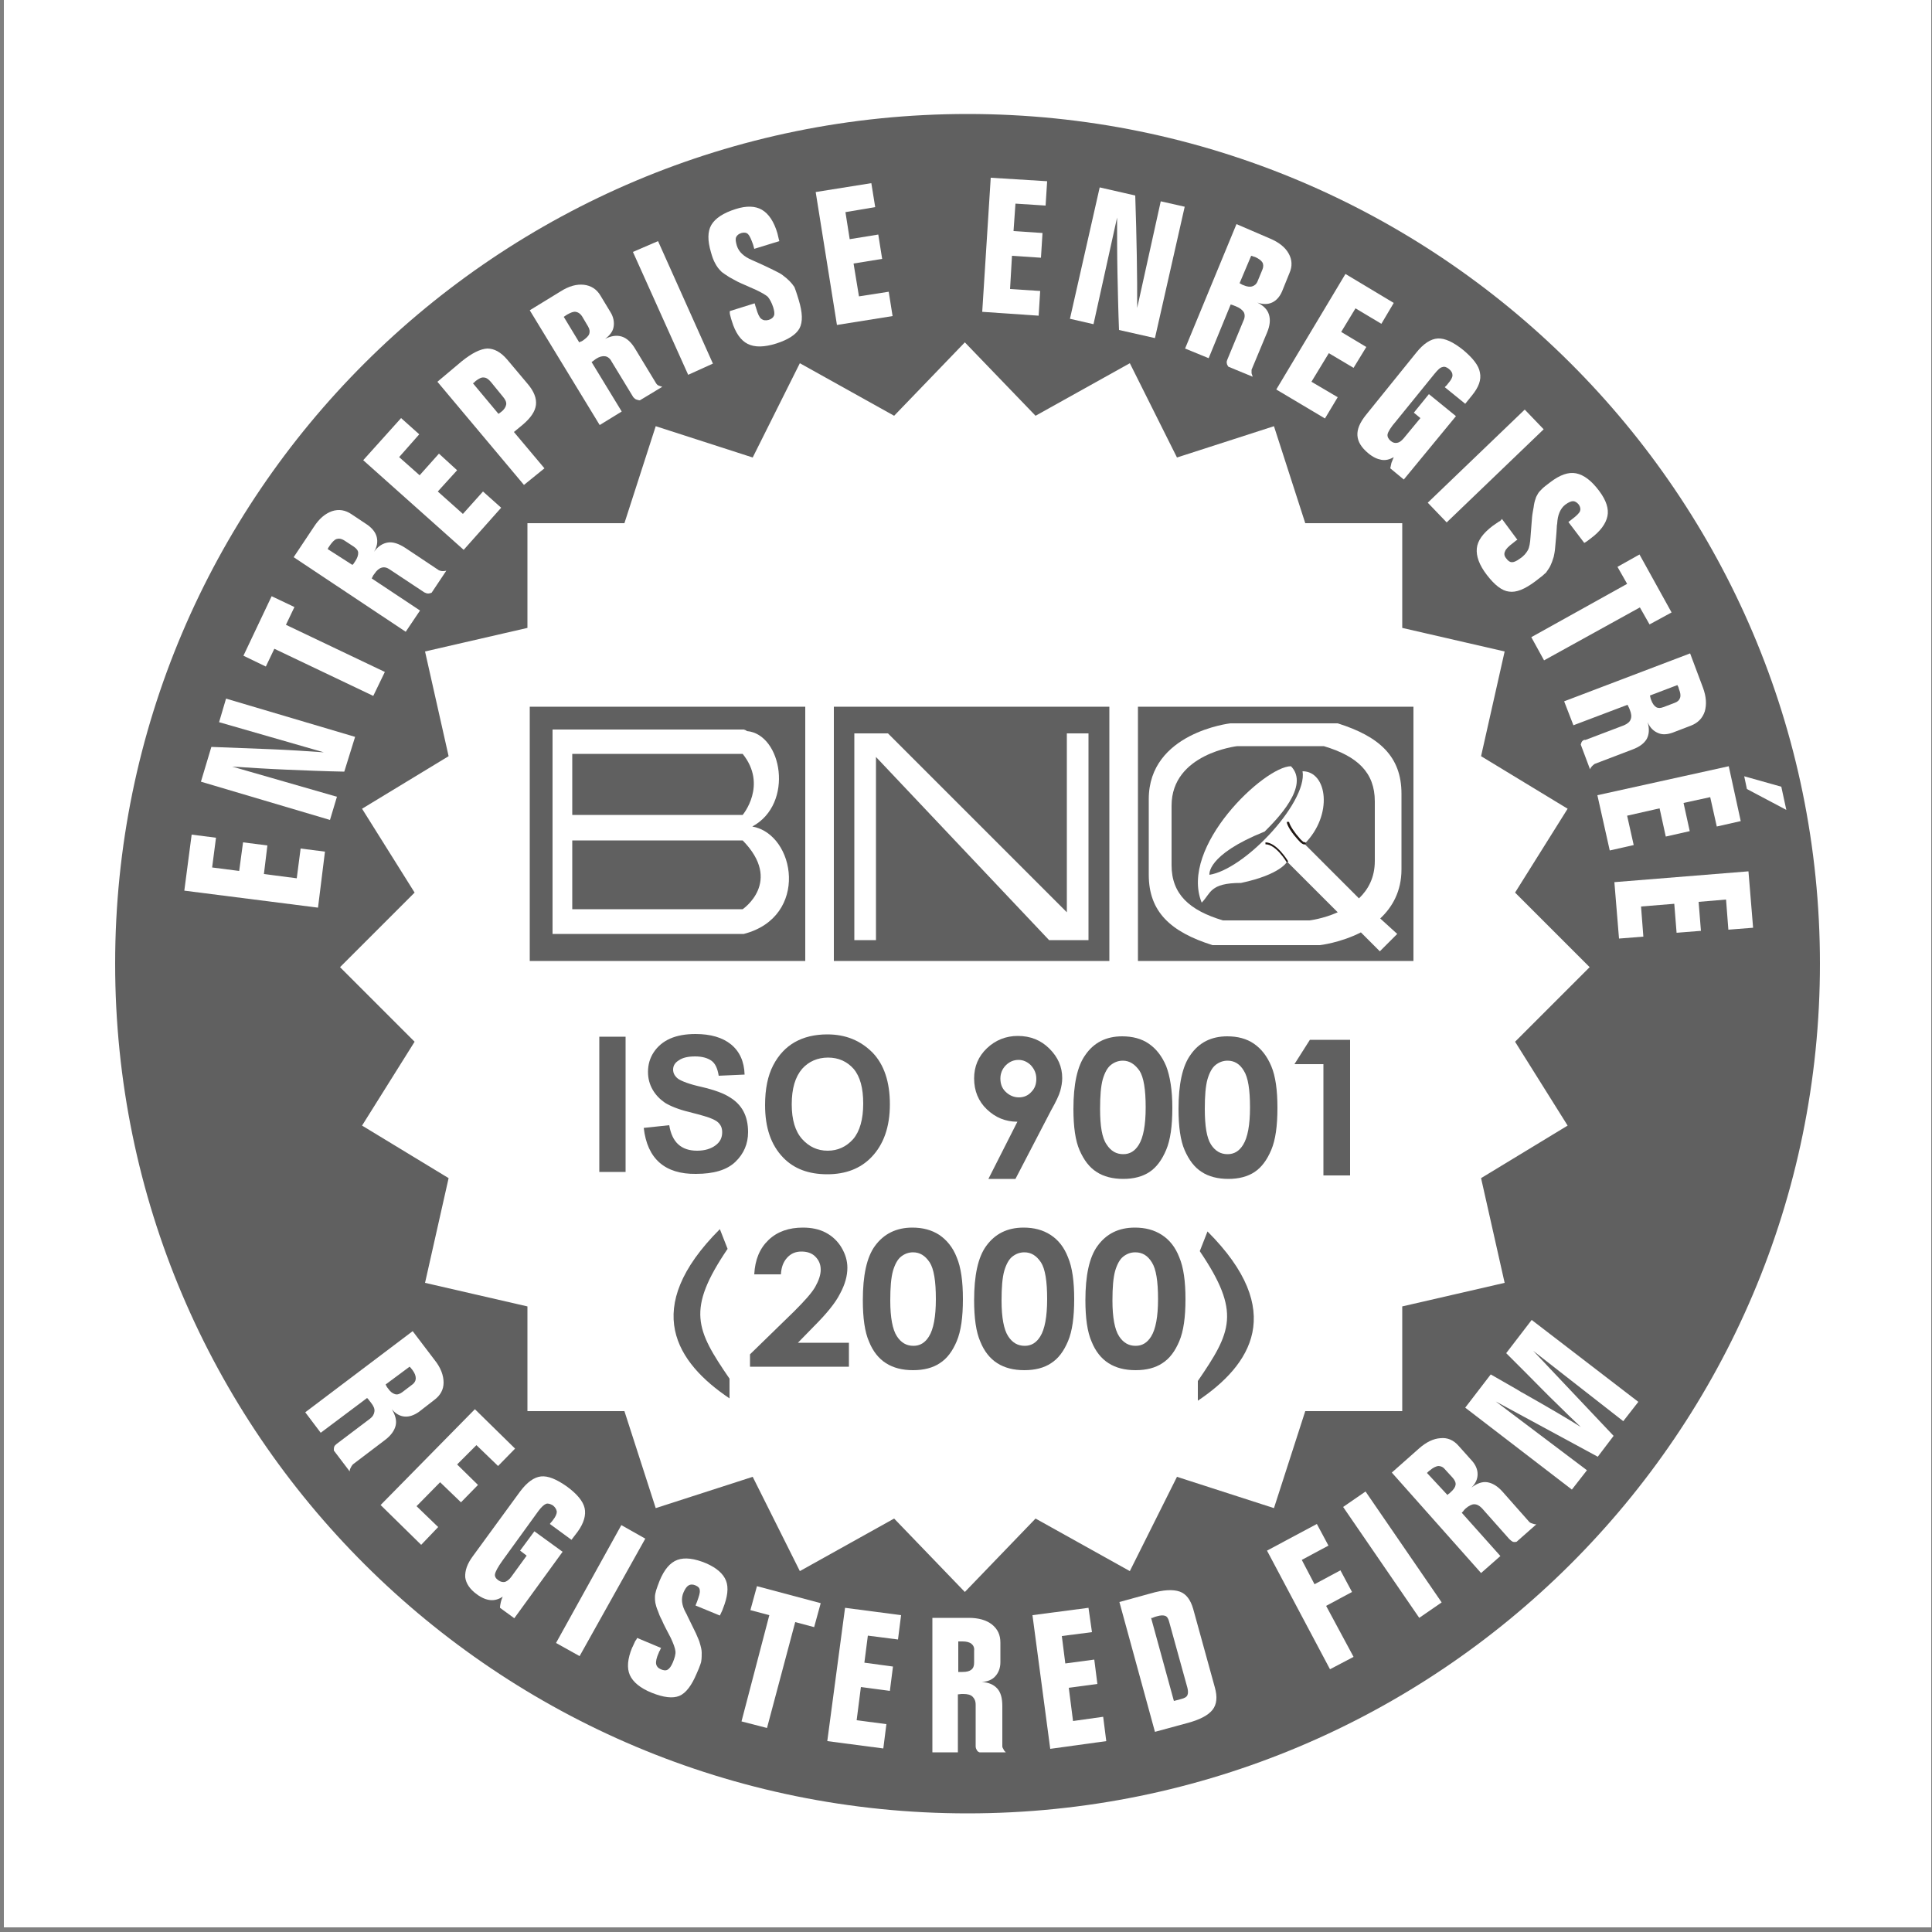 <?xml version="1.0" encoding="utf-8"?>
<!-- Generator: Adobe Illustrator 22.0.0, SVG Export Plug-In . SVG Version: 6.00 Build 0)  -->
<svg version="1.1" id="Capa_1" xmlns="http://www.w3.org/2000/svg" xmlns:xlink="http://www.w3.org/1999/xlink" x="0px" y="0px"
	 viewBox="0 0 500 500" style="enable-background:new 0 0 500 500;" xml:space="preserve">
<rect x="0" y="0" width="500" height="500" fill="#808080" stroke="none"/>
<style type="text/css">
	.st0{fill-rule:evenodd;clip-rule:evenodd;fill:#FFFFFF;}
	.st1{fill:#606060;}
	.st2{fill:#FFFFFF;}
	.st3{fill:#211915;}
</style>
<g>
	<polygon class="st0" points="1,0 499.8,0 499.8,498.8 1,498.8 1,0 	"/>
	<path class="st1" d="M471,249.4c0,121.4-98.8,219.9-220.6,219.9c-121.8,0-220.6-98.4-220.6-219.9c0-121.4,98.8-219.9,220.6-219.9
		C372.2,29.5,471,128,471,249.4L471,249.4L471,249.4z M88,250.3l19.3,19.3l-13.6,21.7l22.4,13.6l-6.1,27.1l26.5,6.1v27.1h25.1
		l8.1,25.1l25.1-8.1l12.2,24.4l24.4-13.6l18.3,19l18.3-19l24.4,13.6l12.2-24.4l25.1,8.1l8.1-25.1h25.1v-27.1l26.5-6.1l-6.1-27.1
		l22.4-13.6l-13.6-21.7l19.3-19.3l-19.3-19.3l13.6-21.7l-22.4-13.6l6.1-27.1l-26.5-6.1v-27.1h-25.1l-8.1-25.1l-25.1,8.1l-12.2-24.4
		l-24.4,13.6l-18.3-19l-18.3,19l-24.4-13.6l-12.2,24.4l-25.1-8.1l-8.1,25.1h-25.1v27.1l-26.5,6.1l6.1,27.1l-22.4,13.6l13.6,21.7
		L88,250.3L88,250.3L88,250.3z"/>
	<polygon class="st1" points="208.4,248.7 137.1,248.7 137.1,182.9 208.4,182.9 208.4,248.7 208.4,248.7 	"/>
	<path class="st2" d="M193.3,189.2c9.1,0.8,12.3,18.8,1.4,24.7c11.2,2,14.8,23.4-2.2,27.8H143v-52.9h49.5
		C192.8,188.9,193.1,189,193.3,189.2L193.3,189.2L193.3,189.2z"/>
	<path class="st1" d="M192.2,195.1h-44.1v15.8h44.1C192.2,210.9,198.7,203.2,192.2,195.1L192.2,195.1L192.2,195.1z"/>
	<path class="st1" d="M192.2,217.5h-44.1v17.8h44.1C192.2,235.3,202.7,228.2,192.2,217.5L192.2,217.5L192.2,217.5z"/>
	<path class="st1" d="M262.8,305.1h-7l7.5-14.8c-3.1,0-5.7-1.1-7.9-3.2c-2.2-2.1-3.3-4.8-3.3-8c0-3.1,1.1-5.7,3.3-7.8
		c2.2-2.1,4.9-3.2,8-3.2c3.3,0,6,1.1,8.2,3.3c2.2,2.2,3.3,4.7,3.3,7.6c0,1.1-0.2,2.2-0.5,3.3c-0.3,1.1-1.1,2.8-2.4,5.1L262.8,305.1
		L262.8,305.1L262.8,305.1z M263.7,284c1.3,0,2.4-0.5,3.2-1.4c0.9-0.9,1.3-2,1.3-3.4c0-1.4-0.5-2.5-1.4-3.5c-0.9-0.9-2-1.4-3.2-1.4
		c-1.3,0-2.4,0.5-3.3,1.4c-0.9,0.9-1.4,2.1-1.4,3.4c0,1.4,0.4,2.5,1.3,3.4C261.2,283.5,262.4,284,263.7,284L263.7,284L263.7,284z"/>
	<path class="st1" d="M290.4,268.2c2.7,0,5,0.6,6.9,1.9c1.9,1.3,3.4,3.2,4.5,5.8c1,2.6,1.6,6.2,1.6,10.8c0,4.7-0.5,8.3-1.6,10.9
		c-1.1,2.6-2.5,4.5-4.3,5.7c-1.8,1.2-4.1,1.8-6.8,1.8c-2.7,0-5.1-0.6-6.9-1.8c-1.9-1.2-3.3-3.1-4.4-5.6c-1.1-2.5-1.6-6.1-1.6-10.7
		c0-6.4,1-11.1,3.1-14C283.1,269.8,286.3,268.2,290.4,268.2L290.4,268.2L290.4,268.2z M290.6,274.5c-1.2,0-2.2,0.4-3.1,1.1
		c-0.9,0.7-1.6,2-2.1,3.7c-0.5,1.8-0.7,4.3-0.7,7.7c0,4.4,0.5,7.5,1.7,9.2c1.1,1.7,2.5,2.5,4.3,2.5c1.7,0,3-0.8,4-2.4
		c1.2-1.9,1.8-5.2,1.8-9.7c0-4.6-0.5-7.8-1.6-9.5C293.7,275.4,292.3,274.5,290.6,274.5L290.6,274.5L290.6,274.5z"/>
	<path class="st1" d="M317.6,268.2c2.7,0,5,0.6,6.9,1.9c1.9,1.3,3.4,3.2,4.5,5.8c1.1,2.6,1.6,6.2,1.6,10.8c0,4.7-0.5,8.3-1.6,10.9
		c-1.1,2.6-2.5,4.5-4.3,5.7c-1.8,1.2-4.1,1.8-6.8,1.8c-2.7,0-5.1-0.6-6.9-1.8c-1.9-1.2-3.3-3.1-4.4-5.6c-1.1-2.5-1.6-6.1-1.6-10.7
		c0-6.4,1-11.1,3.1-14C310.3,269.8,313.5,268.2,317.6,268.2L317.6,268.2L317.6,268.2z M317.7,274.5c-1.2,0-2.2,0.4-3.1,1.1
		c-0.9,0.7-1.6,2-2.1,3.7c-0.5,1.8-0.7,4.3-0.7,7.7c0,4.4,0.5,7.5,1.6,9.2c1.1,1.7,2.5,2.5,4.3,2.5c1.7,0,3-0.8,4-2.4
		c1.2-1.9,1.8-5.2,1.8-9.7c0-4.6-0.5-7.8-1.6-9.5C320.9,275.4,319.5,274.5,317.7,274.5L317.7,274.5L317.7,274.5z"/>
	<path class="st1" d="M339,269.1h10.4v35.1h-6.9v-28.8h-7.5L339,269.1L339,269.1L339,269.1z M342.5,275.4l-3.5,0v-6.3L342.5,275.4
		L342.5,275.4z"/>
	<polygon class="st1" points="155.1,303.3 155.1,268.3 161.9,268.3 161.9,303.3 155.1,303.3 155.1,303.3 	"/>
	<path class="st1" d="M166.6,291.9l6.6-0.7c0.7,4.4,3.1,6.6,7.2,6.6c2,0,3.6-0.5,4.8-1.4c1.2-0.9,1.7-2,1.7-3.4c0-0.8-0.2-1.5-0.6-2
		c-0.4-0.6-1-1-1.9-1.4c-0.8-0.4-2.8-1-6-1.8c-2.9-0.7-5-1.6-6.3-2.4c-1.3-0.9-2.4-2-3.2-3.4c-0.8-1.4-1.2-2.9-1.2-4.6
		c0-1.9,0.5-3.6,1.5-5.1c1-1.5,2.4-2.7,4.2-3.5c1.8-0.8,4-1.2,6.6-1.2c3.9,0,7,0.9,9.2,2.7c2.2,1.8,3.4,4.4,3.5,7.8l-6.7,0.3
		c-0.3-1.9-0.9-3.2-1.9-3.9c-1-0.7-2.4-1.1-4.2-1.1c-1.8,0-3.2,0.3-4.2,1c-1,0.6-1.5,1.4-1.5,2.4c0,0.9,0.4,1.7,1.3,2.4
		c0.9,0.6,2.9,1.4,6.1,2.1c3.4,0.8,5.8,1.7,7.3,2.7c1.5,0.9,2.7,2.1,3.5,3.6c0.8,1.5,1.2,3.3,1.2,5.4c0,3-1.1,5.6-3.3,7.7
		c-2.2,2.1-5.6,3.1-10.2,3.1C172.1,303.9,167.5,299.9,166.6,291.9L166.6,291.9L166.6,291.9z"/>
	<path class="st1" d="M198,286c0-4.2,0.7-7.6,2.1-10.3c1.4-2.7,3.3-4.7,5.6-6c2.3-1.3,5.1-2,8.4-2c4.8,0,8.6,1.6,11.7,4.7
		c3,3.1,4.5,7.6,4.5,13.4c0,5.8-1.6,10.4-4.8,13.7c-2.8,2.9-6.6,4.4-11.4,4.4c-4.8,0-8.6-1.4-11.4-4.3
		C199.5,296.3,198,291.8,198,286L198,286L198,286z M204.9,285.8c0,4,0.9,7,2.7,9c1.8,2,4,3,6.6,3c2.6,0,4.8-1,6.6-3
		c1.7-2,2.6-5.1,2.6-9.2c0-4-0.8-7-2.5-9c-1.7-1.9-3.9-2.9-6.6-2.9c-2.7,0-5,1-6.7,2.9C205.8,278.7,204.9,281.7,204.9,285.8
		L204.9,285.8L204.9,285.8z"/>
	<path class="st1" d="M202.1,329.8h-6.9c0.2-3.8,1.4-6.7,3.7-8.9c2.3-2.2,5.3-3.2,8.9-3.2c2.2,0,4.2,0.4,5.9,1.3
		c1.7,0.9,3.1,2.2,4.1,3.9c1,1.7,1.5,3.4,1.5,5.2c0,2.1-0.6,4.3-1.9,6.7c-1.2,2.4-3.5,5.2-6.8,8.5l-4.1,4.2h13.2v6.2h-25.6v-3.2
		l11.4-11.1c2.7-2.7,4.6-4.8,5.5-6.4c0.9-1.6,1.4-3.1,1.4-4.4c0-1.4-0.5-2.5-1.4-3.4c-0.9-0.9-2.1-1.3-3.6-1.3
		c-1.5,0-2.7,0.5-3.7,1.6C202.7,326.6,202.2,328,202.1,329.8L202.1,329.8L202.1,329.8z"/>
	<path class="st1" d="M236.1,317.7c2.7,0,5,0.6,7,1.9c1.9,1.3,3.5,3.2,4.5,5.8c1.1,2.6,1.6,6.2,1.6,10.8c0,4.7-0.5,8.3-1.6,10.9
		c-1.1,2.6-2.5,4.5-4.4,5.7c-1.8,1.2-4.1,1.8-6.9,1.8c-2.8,0-5.1-0.6-7-1.8c-1.9-1.2-3.4-3.1-4.4-5.6c-1.1-2.5-1.6-6.1-1.6-10.7
		c0-6.4,1-11.1,3.1-14C228.7,319.3,232,317.7,236.1,317.7L236.1,317.7L236.1,317.7z M236.3,324.1c-1.2,0-2.2,0.4-3.1,1.1
		c-0.9,0.7-1.6,2-2.1,3.7c-0.5,1.8-0.7,4.3-0.7,7.7c0,4.4,0.6,7.5,1.7,9.2c1.1,1.7,2.5,2.5,4.3,2.5c1.7,0,3-0.8,4-2.4
		c1.2-1.9,1.8-5.2,1.8-9.7c0-4.6-0.5-7.8-1.6-9.5C239.4,324.9,238,324.1,236.3,324.1L236.3,324.1L236.3,324.1z"/>
	<path class="st1" d="M264.9,317.7c2.7,0,5,0.6,7,1.9c2,1.3,3.5,3.2,4.5,5.8c1.1,2.6,1.6,6.2,1.6,10.8c0,4.7-0.5,8.3-1.6,10.9
		c-1.1,2.6-2.5,4.5-4.4,5.7c-1.8,1.2-4.1,1.8-6.9,1.8c-2.8,0-5.1-0.6-7-1.8c-1.9-1.2-3.4-3.1-4.4-5.6c-1.1-2.5-1.6-6.1-1.6-10.7
		c0-6.4,1-11.1,3.1-14C257.5,319.3,260.7,317.7,264.9,317.7L264.9,317.7L264.9,317.7z M265.1,324.1c-1.2,0-2.2,0.4-3.1,1.1
		c-0.9,0.7-1.6,2-2.1,3.7c-0.5,1.8-0.7,4.3-0.7,7.7c0,4.4,0.6,7.5,1.7,9.2c1.1,1.7,2.5,2.5,4.3,2.5c1.7,0,3-0.8,4-2.4
		c1.2-1.9,1.8-5.2,1.8-9.7c0-4.6-0.5-7.8-1.6-9.5C268.2,324.9,266.8,324.1,265.1,324.1L265.1,324.1L265.1,324.1z"/>
	<path class="st1" d="M293.7,317.7c2.7,0,5,0.6,7,1.9c2,1.3,3.5,3.2,4.5,5.8c1.1,2.6,1.6,6.2,1.6,10.8c0,4.7-0.5,8.3-1.6,10.9
		c-1.1,2.6-2.5,4.5-4.4,5.7c-1.8,1.2-4.1,1.8-6.9,1.8c-2.8,0-5.1-0.6-7-1.8c-1.9-1.2-3.4-3.1-4.4-5.6c-1.1-2.5-1.6-6.1-1.6-10.7
		c0-6.4,1-11.1,3.1-14C286.3,319.3,289.5,317.7,293.7,317.7L293.7,317.7L293.7,317.7z M293.8,324.1c-1.2,0-2.2,0.4-3.1,1.1
		c-0.9,0.7-1.6,2-2.1,3.7c-0.5,1.8-0.7,4.3-0.7,7.7c0,4.4,0.6,7.5,1.7,9.2c1.1,1.7,2.5,2.5,4.3,2.5c1.7,0,3-0.8,4-2.4
		c1.2-1.9,1.8-5.2,1.8-9.7c0-4.6-0.5-7.8-1.6-9.5C297,324.9,295.6,324.1,293.8,324.1L293.8,324.1L293.8,324.1z"/>
	<polygon class="st1" points="287.1,248.7 215.8,248.7 215.8,182.9 287.1,182.9 287.1,248.7 287.1,248.7 	"/>
	<polygon class="st1" points="365.8,248.7 294.5,248.7 294.5,182.9 365.8,182.9 365.8,248.7 365.8,248.7 	"/>
	<polygon class="st2" points="221.1,189.8 221.1,243.3 226.7,243.3 226.7,195.9 271.5,243.3 281.7,243.3 281.7,189.8 276.1,189.8 
		276.1,236.1 229.8,189.8 221.1,189.8 221.1,189.8 	"/>
	<path class="st2" d="M357.2,237.7c3.1-2.9,5.5-7,5.5-12.7c0-17.2,0-8.1,0-8.1V215c0,0,0,0,0-9.6c0-9.6-5.7-14.8-16.5-18.2h-27.8
		c0,0-21.1,2.4-21.1,19.6c0,17.2,0,8.1,0,8.1v1.9c0,0,0,0,0,9.6c0,9.6,5.7,14.8,16.5,18.2h27.8c0,0,5.3-0.6,10.6-3.3l4.9,4.9
		l4.5-4.5L357.2,237.7L357.2,237.7L357.2,237.7z"/>
	<path class="st1" d="M333.1,223l13.1,13.1c-3.8,1.7-7.3,2.1-7.3,2.1h-22.4c-8.7-2.6-13.3-6.8-13.3-14.3c0-7.5,0-7.5,0-7.5v-1.5
		c0,0,0,7.1,0-6.4c0-13.5,17-15.4,17-15.4h22.4c8.7,2.6,13.2,6.8,13.2,14.3c0,7.5,0,7.5,0,7.5v1.5c0,0,0-7.1,0,6.4
		c0,4.3-1.7,7.4-4.1,9.7l-14.1-14.1c7.5-7.5,5.9-18.8-0.5-18.8c0.7,4.1-3.4,10.9-8.8,16.6c-4.9,5.2-10.9,9.5-15.3,10.2
		c0,0-0.9-5.1,14.3-11.2c3-3,11.8-11.8,6.8-16.9c-6.8,0-29,20.8-23.1,35.3c2.4-2.4,2-5.1,10.2-5.1C331.5,226.3,333.1,223,333.1,223
		L333.1,223L333.1,223z"/>
	<path class="st3" d="M333.6,212.7c0.2,1,1.6,3,2.7,4.2c0.3,0.4,0.7,0.7,0.9,0.9c0.2,0.1,0.3,0.2,0.3,0.2c0.1-0.1,0.2-0.1,0.3,0
		c0.1,0.1,0.2,0.2,0.1,0.4c0,0.1-0.1,0.1-0.2,0.1v0l0,0c-0.2,0.1-0.5,0-0.9-0.3c-0.3-0.2-0.6-0.6-1-1c-1.2-1.3-2.7-3.4-2.8-4.5
		L333.6,212.7L333.6,212.7z M327.5,218c2.9,0,5.8,4.8,5.8,4.8c0.1,0.1,0,0.3-0.1,0.3c-0.1,0.1-0.3,0-0.3-0.1c0,0-2.7-4.5-5.4-4.5
		V218L327.5,218z"/>
	<path class="st1" d="M312.5,318.7c20.6,20.6,11.2,34.6-2.5,43.8v-5.1c8.7-12.7,11.2-17.8,0.5-33.6L312.5,318.7L312.5,318.7
		L312.5,318.7z"/>
	<path class="st1" d="M186.3,318.1c-20.6,20.6-11.2,34.6,2.5,43.8v-5.1c-8.7-12.7-11.2-17.8-0.5-33.6L186.3,318.1L186.3,318.1
		L186.3,318.1z"/>
	<polygon class="st2" points="47.7,230.5 82.3,234.9 84.1,220.4 77.8,219.6 76.8,227.3 68.3,226.2 69.2,218.8 62.9,218 61.9,225.4 
		54.9,224.5 55.9,216.8 49.6,216 47.7,230.5 47.7,230.5 	"/>
	<path class="st2" d="M91.9,190.7l-33.4-9.9l-1.8,6.1l27.1,7.8c-4.2-0.3-8.7-0.6-13.6-0.8c-4.9-0.2-10-0.4-15.5-0.6l-2.7,9l33.4,9.9
		l1.8-6l-27.1-7.8c4.7,0.3,9.5,0.6,14.3,0.8c4.8,0.2,9.7,0.4,14.7,0.5L91.9,190.7L91.9,190.7L91.9,190.7z"/>
	<polygon class="st2" points="99.6,173.9 74,161.7 76.2,157.1 70.3,154.3 63,169.7 68.8,172.5 71,167.9 96.6,180.1 99.6,173.9 
		99.6,173.9 	"/>
	<path class="st2" d="M84.8,142.1l0.2-0.4c0.1-0.1,0.2-0.3,0.4-0.6c0.6-0.8,1.1-1.4,1.7-1.6c0.6-0.2,1.2-0.1,1.9,0.3l2.6,1.7
		c0.7,0.5,1.1,1,1.1,1.6c0,0.6-0.2,1.3-0.8,2.2c-0.2,0.3-0.3,0.4-0.4,0.6l-0.3,0.3L84.8,142.1L84.8,142.1L84.8,142.1z M110.8,153.6
		c0.3,0,0.6-0.1,0.9-0.2l3.8-5.7c-0.4,0.1-0.7,0.1-1,0.1c-0.3,0-0.6-0.1-0.9-0.2l-8.7-5.8c-1.7-1.1-3.2-1.6-4.5-1.4
		c-1.3,0.2-2.5,0.9-3.6,2.4c0.8-1.3,1-2.6,0.7-3.8c-0.3-1.2-1.1-2.2-2.3-3.1l-4.2-2.8c-1.6-1.1-3.3-1.4-5.1-0.8
		c-1.7,0.6-3.3,1.9-4.7,4.1l-5.2,7.8l29,19.3l3.7-5.5l-12.5-8.3c0.2-0.4,0.3-0.6,0.4-0.8l0.3-0.4c0.6-0.9,1.2-1.4,1.9-1.6
		c0.7-0.2,1.4,0,2.1,0.5l8.9,5.9C110.2,153.5,110.5,153.6,110.8,153.6L110.8,153.6L110.8,153.6z"/>
	<polygon class="st2" points="94,119.1 120,142.3 129.7,131.4 125,127.2 119.8,133 113.3,127.2 118.3,121.7 113.6,117.4 108.6,123 
		103.3,118.3 108.5,112.4 103.8,108.2 94,119.1 94,119.1 	"/>
	<path class="st2" d="M140.9,121.2l-7.9-9.4l2.3-1.9c2-1.7,3.2-3.4,3.4-5.1c0.2-1.7-0.5-3.5-2.1-5.4l-5.3-6.3
		c-1.7-2-3.4-2.9-5.2-2.9c-1.8,0.1-4,1.2-6.6,3.3l-6.3,5.3l22.4,26.7L140.9,121.2L140.9,121.2L140.9,121.2z M122.7,99l0.4-0.4
		c0.8-0.6,1.5-1,2.1-0.9c0.6,0,1.2,0.4,1.8,1.1l3.1,3.8c0.7,0.8,1,1.5,0.9,2.1c-0.1,0.6-0.5,1.3-1.3,1.9l-0.4,0.3l-0.3,0.2l-6.6-7.9
		L122.7,99L122.7,99L122.7,99L122.7,99z"/>
	<path class="st2" d="M145.9,82l0.3-0.2c0.1-0.1,0.3-0.2,0.6-0.4c0.9-0.5,1.6-0.8,2.2-0.7c0.6,0.1,1.1,0.4,1.6,1.1l1.6,2.7
		c0.4,0.7,0.5,1.3,0.3,1.9c-0.2,0.6-0.8,1.1-1.6,1.7c-0.3,0.2-0.5,0.3-0.6,0.3l-0.4,0.2L145.9,82L145.9,82L145.9,82z M164.7,103.4
		c0.3,0.1,0.6,0.2,0.9,0.2l5.8-3.5c-0.3-0.1-0.7-0.2-0.9-0.3c-0.3-0.1-0.5-0.3-0.7-0.6l-5.4-8.9c-1-1.7-2.2-2.8-3.5-3.2
		c-1.3-0.4-2.7-0.2-4.3,0.6c1.2-0.9,2-1.9,2.2-3.1c0.2-1.2,0-2.5-0.8-3.8l-2.6-4.3c-1-1.7-2.5-2.6-4.3-2.8c-1.8-0.2-3.8,0.3-6,1.7
		l-8,4.9l18.1,29.7l5.7-3.5l-7.8-12.8c0.3-0.2,0.6-0.4,0.7-0.5l0.4-0.3c0.9-0.6,1.7-0.8,2.4-0.7c0.7,0.1,1.3,0.6,1.7,1.4l5.6,9.2
		C164.2,103.1,164.4,103.3,164.7,103.4L164.7,103.4L164.7,103.4z"/>
	<polygon class="st2" points="163.8,65.2 178.1,97 184.5,94.1 170.3,62.4 163.8,65.2 163.8,65.2 	"/>
	<path class="st2" d="M188.9,81.3c0.2,0.9,0.4,1.5,0.5,1.8c0.9,3,2.3,5,4.1,5.9c1.8,0.9,4.2,0.9,7.4-0.1c3.1-1,5.1-2.3,6-3.9
		c0.9-1.7,0.8-4.1-0.2-7.4c-0.3-0.9-0.5-1.7-0.7-2.2c-0.2-0.5-0.3-0.9-0.4-1.1c-0.4-0.6-0.8-1.1-1.3-1.6c-0.5-0.5-1.1-1-1.9-1.6
		c-0.4-0.3-1.2-0.7-2.4-1.3c-1.2-0.6-2.7-1.3-4.5-2.1c-0.2-0.1-0.5-0.2-0.9-0.4c-2.1-0.9-3.4-2.1-3.9-3.7c-0.3-1-0.4-1.7-0.2-2.2
		c0.2-0.5,0.7-0.9,1.4-1.1c0.7-0.2,1.3-0.1,1.7,0.3c0.4,0.4,0.8,1.3,1.3,2.7l0.3,1.1l6.5-2l-0.1-0.3c-0.2-0.8-0.3-1.3-0.4-1.7
		c-0.9-3.1-2.3-5.1-4-6.1c-1.7-1-4-1.1-6.8-0.2c-3.2,1-5.3,2.4-6.3,4.1c-1,1.7-1,4.1-0.1,7.1c0.3,1.1,0.6,1.9,0.9,2.5
		c0.3,0.6,0.6,1.1,0.9,1.5c0.3,0.4,0.6,0.7,1,1.1c0.4,0.3,1.1,0.8,1.9,1.3c0.5,0.3,1.3,0.7,2.2,1.2c1,0.5,2.5,1.1,4.7,2.1
		c1.5,0.7,2.5,1.3,3.1,1.8c0.5,0.6,1,1.5,1.4,2.7c0.3,1,0.4,1.7,0.2,2.2c-0.2,0.5-0.7,0.9-1.4,1.1c-0.8,0.2-1.4,0.1-1.9-0.3
		c-0.5-0.4-0.9-1.3-1.3-2.7c0-0.1-0.1-0.3-0.2-0.6c-0.1-0.3-0.1-0.5-0.2-0.7l-6.4,2C188.8,80.8,188.9,81.1,188.9,81.3L188.9,81.3
		L188.9,81.3z"/>
	<polygon class="st2" points="211.1,49.7 216.6,84.1 231,81.8 230,75.5 222.3,76.7 220.9,68.2 228.3,67 227.3,60.7 219.9,61.9 
		218.8,54.9 226.5,53.6 225.5,47.4 211.1,49.7 211.1,49.7 	"/>
	<polygon class="st2" points="256.4,46 254.2,80.7 268.8,81.7 269.2,75.3 261.4,74.8 261.9,66.2 269.4,66.7 269.8,60.3 262.3,59.8 
		262.8,52.7 270.6,53.2 271,46.9 256.4,46 256.4,46 	"/>
	<path class="st2" d="M298.9,87.5l7.7-34l-6.2-1.4l-6.1,27.6c0-4.2,0-8.7-0.1-13.6c-0.1-4.9-0.2-10-0.4-15.5l-9.2-2.1l-7.7,34
		l6.1,1.4l6.1-27.6c0,4.7,0,9.5,0.1,14.4c0.1,4.8,0.2,9.7,0.4,14.7L298.9,87.5L298.9,87.5L298.9,87.5z"/>
	<path class="st2" d="M323.8,66.2l0.4,0.1c0.1,0.1,0.3,0.1,0.6,0.2c0.9,0.4,1.6,0.9,1.9,1.4c0.3,0.5,0.3,1.2,0,1.9l-1.2,2.9
		c-0.3,0.8-0.8,1.2-1.4,1.4c-0.6,0.2-1.4,0.1-2.3-0.3c-0.3-0.1-0.5-0.2-0.6-0.3l-0.4-0.2L323.8,66.2L323.8,66.2L323.8,66.2z
		 M317.5,94c0,0.3,0.2,0.6,0.4,0.9l6.3,2.6c-0.1-0.3-0.2-0.6-0.3-0.9c0-0.3,0-0.6,0-0.9l4-9.6c0.8-1.9,0.9-3.4,0.5-4.7
		c-0.4-1.3-1.4-2.3-3-3.1c1.4,0.5,2.7,0.5,3.8,0c1.1-0.5,2-1.5,2.6-2.9l1.9-4.7c0.8-1.8,0.7-3.5-0.2-5.1c-0.9-1.6-2.5-2.9-4.9-3.9
		L320,58l-13.3,32.2l6.1,2.5l5.7-13.9c0.4,0.1,0.7,0.2,0.9,0.3c0.2,0.1,0.3,0.1,0.5,0.2c1,0.4,1.6,0.9,2,1.5
		c0.3,0.6,0.3,1.4-0.1,2.2l-4.1,9.9C317.5,93.4,317.4,93.7,317.5,94L317.5,94L317.5,94z"/>
	<polygon class="st2" points="348.2,70.9 330.3,100.8 342.9,108.3 346.2,102.8 339.4,98.8 343.9,91.4 350.3,95.2 353.6,89.8 
		347.1,85.9 350.8,79.8 357.5,83.8 360.7,78.4 348.2,70.9 348.2,70.9 	"/>
	<path class="st2" d="M376.8,107.7l-7-5.7l-3.9,4.8l1.7,1.4l-4.3,5.2c-0.6,0.7-1.1,1.1-1.7,1.2c-0.6,0.1-1.1,0-1.7-0.5
		c-0.6-0.5-0.9-1.1-0.8-1.7c0.1-0.6,0.8-1.8,2.2-3.4l9.9-12.2c0.9-1.1,1.5-1.7,2.1-1.8c0.5-0.2,1.1,0,1.7,0.5c0.6,0.5,0.9,1,0.9,1.6
		c0,0.6-0.4,1.3-1.1,2.1c-0.2,0.3-0.4,0.5-0.5,0.6l-0.4,0.4l5.3,4.3l1.7-2.1c1.8-2.2,2.5-4.1,2.1-6c-0.3-1.8-1.8-3.7-4.3-5.8
		c-2.6-2.1-4.8-3.1-6.6-3c-1.8,0.1-3.7,1.3-5.6,3.7l-13,16.1c-1.6,2-2.3,3.7-2.2,5.3c0.1,1.6,1,3.1,2.8,4.6c1.2,1,2.3,1.5,3.4,1.7
		c1.1,0.2,2.2-0.1,3.2-0.7c-0.2,0.5-0.4,1-0.6,1.5c-0.1,0.5-0.2,0.9-0.3,1.4l3.5,2.9L376.8,107.7L376.8,107.7L376.8,107.7z"/>
	<polygon class="st2" points="394.6,106 369.5,130.1 374.4,135.2 399.5,111.1 394.6,106 394.6,106 	"/>
	<path class="st2" d="M387.9,135c-0.7,0.5-1.3,0.9-1.6,1.1c-2.5,1.9-3.9,3.8-4.1,5.8c-0.2,2,0.6,4.3,2.6,6.9c2,2.6,3.9,4.1,5.7,4.3
		c1.9,0.3,4.1-0.6,6.9-2.7c0.8-0.6,1.4-1.1,1.8-1.4c0.4-0.4,0.7-0.6,0.9-0.8c0.4-0.6,0.8-1.1,1.1-1.7c0.3-0.6,0.6-1.4,0.9-2.4
		c0.1-0.5,0.3-1.3,0.4-2.7c0.1-1.3,0.3-3,0.4-5c0-0.2,0-0.5,0.1-0.9c0.1-2.2,0.8-3.9,2.1-4.9c0.8-0.6,1.5-0.9,2-0.9
		c0.5,0,1,0.3,1.5,0.9c0.4,0.6,0.5,1.2,0.3,1.7c-0.2,0.5-0.9,1.2-2.1,2.1l-0.9,0.7l4.1,5.4l0.2-0.1c0.7-0.4,1.1-0.8,1.4-1
		c2.6-1.9,4-3.9,4.4-5.8c0.4-1.9-0.3-4.1-2.1-6.5c-2-2.7-4-4.2-6-4.6c-2-0.4-4.2,0.4-6.7,2.3c-0.9,0.7-1.6,1.2-2.1,1.7
		c-0.5,0.5-0.9,0.9-1.1,1.3c-0.2,0.4-0.5,0.8-0.6,1.3c-0.2,0.5-0.4,1.3-0.5,2.2c-0.1,0.6-0.3,1.5-0.4,2.5c-0.1,1.1-0.2,2.7-0.4,5.1
		c-0.1,1.6-0.3,2.8-0.7,3.5c-0.4,0.7-1,1.5-2.1,2.2c-0.8,0.6-1.5,0.9-2,0.9c-0.5,0-1-0.3-1.5-1c-0.5-0.6-0.6-1.2-0.3-1.8
		c0.2-0.6,0.9-1.3,2.1-2.2c0.1-0.1,0.3-0.2,0.5-0.4c0.2-0.2,0.4-0.3,0.6-0.4l-4-5.4C388.4,134.7,388.2,134.9,387.9,135L387.9,135
		L387.9,135z"/>
	<polygon class="st2" points="399.6,170.9 424.4,157.2 426.9,161.6 432.6,158.5 424.3,143.5 418.6,146.7 421.1,151.1 396.3,164.9 
		399.6,170.9 399.6,170.9 	"/>
	<path class="st2" d="M434.1,177.3l0.2,0.4c0.1,0.1,0.1,0.3,0.2,0.6c0.4,1,0.5,1.7,0.3,2.3c-0.2,0.6-0.6,1-1.4,1.3l-2.9,1.1
		c-0.8,0.3-1.4,0.3-1.9,0c-0.5-0.3-1-1-1.3-1.9c-0.1-0.3-0.2-0.5-0.2-0.7l-0.1-0.4L434.1,177.3L434.1,177.3L434.1,177.3z
		 M409.5,191.8c-0.2,0.2-0.3,0.5-0.4,0.9l2.4,6.4c0.1-0.3,0.3-0.6,0.5-0.8c0.2-0.2,0.4-0.4,0.7-0.6l9.7-3.7c1.9-0.7,3.1-1.6,3.8-2.8
		c0.6-1.2,0.7-2.6,0.2-4.3c0.6,1.4,1.5,2.3,2.7,2.8c1.1,0.5,2.4,0.4,3.8-0.1l4.7-1.8c1.8-0.7,3-1.9,3.6-3.7c0.5-1.8,0.4-3.8-0.5-6.2
		l-3.3-8.8l-32.6,12.4l2.4,6.2l14-5.3c0.2,0.4,0.3,0.6,0.4,0.8l0.2,0.5c0.4,1,0.5,1.8,0.2,2.5c-0.2,0.6-0.8,1.1-1.7,1.5l-10,3.8
		C410,191.4,409.7,191.6,409.5,191.8L409.5,191.8L409.5,191.8z"/>
	<path class="st2" d="M447.4,198.3l-34,7.5l3.2,14.3l6.2-1.4l-1.7-7.6l8.4-1.9l1.6,7.3l6.2-1.4l-1.6-7.3l6.9-1.5l1.7,7.6l6.2-1.4
		L447.4,198.3L447.4,198.3L447.4,198.3z M451.4,200.9l0.7,3.3l10.2,5.4l-1.3-6L451.4,200.9L451.4,200.9L451.4,200.9z"/>
	<polygon class="st2" points="452.5,225.5 417.8,228.3 419,242.9 425.3,242.4 424.7,234.6 433.3,233.9 433.9,241.4 440.2,240.9 
		439.6,233.4 446.7,232.8 447.3,240.6 453.7,240.1 452.5,225.5 452.5,225.5 	"/>
	<path class="st2" d="M106,353.7l0.3,0.3c0.1,0.1,0.2,0.3,0.4,0.5c0.6,0.8,0.9,1.5,0.9,2.2c0,0.6-0.3,1.2-1,1.7l-2.5,1.9
		c-0.7,0.5-1.3,0.7-1.9,0.5c-0.6-0.2-1.2-0.6-1.8-1.5c-0.2-0.2-0.3-0.4-0.4-0.6l-0.2-0.4L106,353.7L106,353.7L106,353.7z
		 M86.5,374.4c-0.1,0.3-0.1,0.6-0.1,1l4.1,5.4c0-0.4,0.1-0.7,0.3-1c0.1-0.3,0.3-0.5,0.5-0.8l8.3-6.3c1.6-1.2,2.5-2.5,2.8-3.8
		c0.3-1.3-0.1-2.7-1-4.2c1,1.2,2.1,1.8,3.3,1.9c1.2,0.1,2.4-0.3,3.7-1.2l4-3.1c1.6-1.2,2.4-2.7,2.4-4.5c0-1.8-0.7-3.8-2.3-5.8
		l-5.7-7.5l-27.8,21l4,5.3l12-9c0.3,0.3,0.5,0.5,0.6,0.7L96,363c0.7,0.9,1,1.6,0.9,2.3c-0.1,0.7-0.4,1.3-1.2,1.9l-8.6,6.5
		C86.9,373.9,86.6,374.1,86.5,374.4L86.5,374.4L86.5,374.4z"/>
	<polygon class="st2" points="122.9,364.7 98.5,389.5 109,399.8 113.4,395.2 107.8,389.8 113.9,383.6 119.3,388.8 123.7,384.3 
		118.3,379 123.3,374 128.9,379.4 133.3,374.9 122.9,364.7 122.9,364.7 	"/>
	<path class="st2" d="M145.6,401.6l-7.3-5.3l-3.7,5l1.7,1.3l-4,5.5c-0.5,0.7-1.1,1.1-1.6,1.3c-0.6,0.1-1.1,0-1.7-0.4
		c-0.7-0.5-1-1-0.9-1.6c0.1-0.6,0.7-1.8,2-3.6l9.2-12.7c0.8-1.1,1.5-1.7,2-1.9c0.5-0.2,1.1,0,1.8,0.4c0.6,0.5,0.9,1,1,1.6
		c0,0.6-0.3,1.3-1,2.2c-0.2,0.3-0.4,0.5-0.5,0.6l-0.3,0.4l5.6,4.1l1.6-2.1c1.6-2.2,2.2-4.3,1.8-6.1c-0.4-1.8-2-3.7-4.6-5.6
		c-2.7-1.9-4.9-2.8-6.7-2.6c-1.8,0.2-3.6,1.5-5.4,3.9l-12.2,16.7c-1.5,2-2.1,3.8-2,5.5c0.2,1.6,1.2,3.1,3,4.4
		c1.2,0.9,2.4,1.4,3.5,1.5c1.1,0.1,2.2-0.2,3.2-0.9c-0.2,0.5-0.4,1-0.5,1.5c-0.1,0.5-0.2,0.9-0.2,1.4l3.7,2.7L145.6,401.6
		L145.6,401.6L145.6,401.6z"/>
	<polygon class="st2" points="160.8,394.7 143.9,425.2 150,428.6 167,398.2 160.8,394.7 160.8,394.7 	"/>
	<path class="st2" d="M164.4,424.7c-0.4,0.8-0.6,1.4-0.8,1.7c-1.2,2.9-1.4,5.3-0.6,7.1c0.8,1.8,2.7,3.4,5.7,4.6
		c3,1.2,5.4,1.5,7.1,0.8c1.7-0.7,3.2-2.7,4.5-5.8c0.4-0.9,0.7-1.6,0.9-2.2c0.2-0.5,0.3-0.9,0.3-1.1c0.1-0.7,0.1-1.4,0.1-2.1
		c0-0.7-0.2-1.5-0.5-2.5c-0.1-0.5-0.5-1.3-1-2.5c-0.6-1.2-1.3-2.7-2.2-4.5c-0.1-0.2-0.2-0.5-0.4-0.8c-1.1-2-1.3-3.7-0.6-5.3
		c0.4-0.9,0.8-1.5,1.3-1.8c0.5-0.3,1.1-0.3,1.8,0c0.7,0.3,1.1,0.7,1.1,1.3c0.1,0.6-0.2,1.5-0.7,2.9l-0.4,1l6.3,2.6l0.1-0.2
		c0.3-0.7,0.6-1.2,0.7-1.6c1.2-3,1.5-5.4,0.8-7.2c-0.7-1.8-2.4-3.3-5.1-4.5c-3.1-1.3-5.6-1.6-7.5-0.9c-1.9,0.7-3.4,2.5-4.6,5.4
		c-0.4,1-0.7,1.9-0.9,2.5c-0.2,0.7-0.3,1.2-0.3,1.7c0,0.5,0,0.9,0.1,1.5c0.1,0.5,0.3,1.3,0.7,2.2c0.2,0.6,0.5,1.4,1,2.3
		c0.4,1,1.2,2.5,2.3,4.6c0.7,1.5,1.1,2.6,1.2,3.4c0.1,0.8-0.2,1.8-0.7,3c-0.4,0.9-0.8,1.5-1.3,1.8c-0.5,0.3-1.1,0.2-1.8-0.1
		c-0.7-0.3-1.1-0.8-1.2-1.4c-0.1-0.6,0.1-1.6,0.7-2.9c0-0.1,0.1-0.3,0.3-0.6c0.1-0.3,0.2-0.5,0.3-0.6l-6.2-2.6
		C164.7,424.3,164.6,424.5,164.4,424.7L164.4,424.7L164.4,424.7z"/>
	<polygon class="st2" points="198.5,447.2 205.8,419.8 210.7,421.1 212.4,414.9 195.9,410.5 194.2,416.7 199.1,418 191.9,445.5 
		198.5,447.2 198.5,447.2 	"/>
	<polygon class="st2" points="218.7,416.1 214.1,450.6 228.6,452.5 229.4,446.2 221.7,445.2 222.8,436.6 230.3,437.6 231.1,431.3 
		223.7,430.3 224.6,423.3 232.4,424.3 233.2,418 218.7,416.1 218.7,416.1 	"/>
	<path class="st2" d="M248,424.8l0.4,0c0.2,0,0.4,0,0.7,0c1,0,1.8,0.2,2.3,0.6c0.5,0.4,0.8,1,0.7,1.8l0,3.1c0,0.8-0.2,1.4-0.7,1.8
		c-0.5,0.4-1.2,0.6-2.3,0.6c-0.3,0-0.5,0-0.7,0l-0.4,0L248,424.8L248,424.8L248,424.8z M252.8,452.9c0.1,0.3,0.4,0.5,0.7,0.6l6.8,0
		c-0.3-0.3-0.5-0.5-0.6-0.8c-0.2-0.3-0.3-0.5-0.3-0.8l0-10.4c0-2-0.4-3.5-1.3-4.5c-0.9-1-2.2-1.6-4-1.7c1.5-0.1,2.7-0.6,3.5-1.5
		c0.8-0.9,1.3-2.1,1.3-3.6l0-5.1c0-2-0.7-3.5-2.2-4.7c-1.4-1.1-3.4-1.7-6-1.7l-9.4,0l0,34.8l6.6,0l0-15c0.4,0,0.7-0.1,0.9-0.1
		c0.2,0,0.4,0,0.5,0c1.1,0,1.9,0.2,2.4,0.7c0.5,0.5,0.8,1.1,0.8,2.1l0,10.7C252.5,452.3,252.6,452.6,252.8,452.9L252.8,452.9
		L252.8,452.9z"/>
	<polygon class="st2" points="267.2,418 271.8,452.6 286.3,450.6 285.5,444.3 277.7,445.4 276.6,436.8 284,435.8 283.2,429.5 
		275.7,430.5 274.8,423.4 282.6,422.4 281.7,416.1 267.2,418 267.2,418 	"/>
	<path class="st2" d="M298.5,418.6c0.2-0.1,0.5-0.2,0.9-0.3c1-0.3,1.7-0.3,2.2-0.1c0.5,0.2,0.8,0.8,1,1.6l4.7,17
		c0.2,0.8,0.2,1.5,0,1.9c-0.2,0.5-0.8,0.8-1.6,1c0,0-0.3,0.1-0.7,0.2c-0.4,0.1-0.8,0.2-1.2,0.3l-5.9-21.5
		C298.1,418.8,298.3,418.7,298.5,418.6L298.5,418.6L298.5,418.6z M289.7,414.6l9.2,33.6l8.1-2.2c3.5-0.9,5.7-2.1,6.8-3.5
		c1.1-1.4,1.3-3.3,0.6-5.8l-5.6-20.3c-0.7-2.4-1.8-3.9-3.5-4.5c-1.7-0.6-4.2-0.5-7.6,0.5L289.7,414.6L289.7,414.6L289.7,414.6z"/>
	<polygon class="st2" points="327.9,401.3 344.2,432 350.3,428.8 343.2,415.6 349.9,412 346.9,406.4 340.2,410 336.9,403.7 
		343.8,400 340.8,394.4 327.9,401.3 327.9,401.3 	"/>
	<polygon class="st2" points="347.6,390 367.3,418.7 373.1,414.7 353.4,386 347.6,390 347.6,390 	"/>
	<path class="st2" d="M369.3,381.2l0.3-0.3c0.1-0.1,0.3-0.3,0.5-0.4c0.8-0.7,1.5-1,2.1-1.1c0.6,0,1.2,0.2,1.7,0.8l2.1,2.3
		c0.5,0.6,0.8,1.2,0.7,1.8c-0.1,0.6-0.5,1.2-1.3,1.9c-0.2,0.2-0.4,0.4-0.5,0.4l-0.3,0.3L369.3,381.2L369.3,381.2L369.3,381.2z
		 M391.5,399c0.3,0.1,0.6,0.1,1,0l5.1-4.5c-0.4,0-0.7-0.1-1-0.2c-0.3-0.1-0.6-0.2-0.8-0.4l-6.9-7.8c-1.3-1.5-2.7-2.3-4-2.5
		s-2.7,0.3-4.1,1.4c1.1-1.1,1.6-2.2,1.6-3.5c0-1.2-0.5-2.4-1.5-3.5l-3.4-3.8c-1.3-1.5-2.9-2.2-4.7-2c-1.8,0.1-3.7,1-5.6,2.7l-7,6.2
		l23.1,26l5-4.4l-10-11.2c0.3-0.3,0.5-0.5,0.6-0.7l0.4-0.4c0.8-0.7,1.6-1.1,2.2-1.1c0.7,0,1.3,0.3,2,1l7.1,8
		C391,398.7,391.3,398.9,391.5,399L391.5,399L391.5,399z"/>
	<path class="st2" d="M396.8,349.6l23.3,18.2l3.9-5l-27.6-21.2l-6.6,8.6l5.6,5.6c2.6,2.6,5,5.1,7.4,7.4c2.3,2.3,4.4,4.3,6.3,6.1
		c-3-1.9-7.9-4.8-14.8-8.7c-0.8-0.4-1.3-0.8-1.7-1l-6.8-3.9l-6.6,8.6l27.6,21.2l3.9-5l-23.6-17.8l26.4,14.3l4.1-5.4L396.8,349.6
		L396.8,349.6L396.8,349.6z"/>
</g>
</svg>

